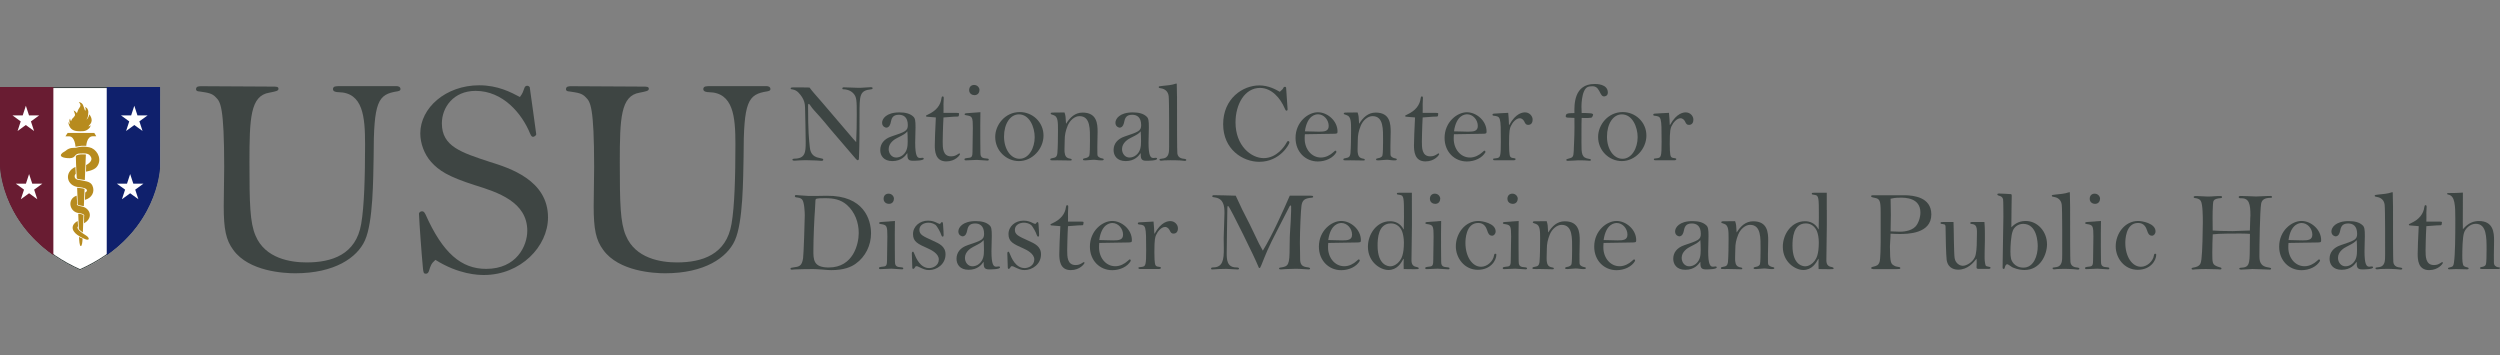 <?xml version="1.0" encoding="utf-8"?>
<!-- Generator: Adobe Illustrator 27.5.0, SVG Export Plug-In . SVG Version: 6.00 Build 0)  -->
<svg version="1.1" id="Layer_1" xmlns="http://www.w3.org/2000/svg" xmlns:xlink="http://www.w3.org/1999/xlink" x="0px" y="0px" preserveAspectRatio="xMinYMid meet"
	 viewBox="0 0 379.92 54" style="enable-background:new 0 0 379.92 54;" xml:space="preserve">
<rect x="0" y="0" width="379.92" height="54" fill="#808080" stroke="none"/>
<style type="text/css">
	.st0{fill:#FFFFFF;}
	.st1{fill:#3D4543;}
	.st2{fill:#0F206C;}
	.st3{fill:#691C32;}
	.st4{fill:#B78B1E;}
	.st5{fill-rule:evenodd;clip-rule:evenodd;fill:#B78B1E;}
	.st6{fill:#3E4543;}
</style>
<g>
	<g>
		<path class="st0" d="M24.33,13.22v12.11c0,0-0.18,10.37-12.16,15.73C0.18,35.71,0,25.33,0,25.33V13.22H24.33z"/>
	</g>
	<path class="st1" d="M24.17,13.38v11.95c0,0.02-0.06,2.61-1.58,5.81c-0.89,1.88-2.1,3.6-3.59,5.11c-1.85,1.88-4.15,3.44-6.84,4.65
		c-2.69-1.21-4.99-2.77-6.84-4.65c-1.49-1.51-2.7-3.23-3.59-5.11c-1.52-3.2-1.58-5.78-1.58-5.8V13.38H24.17 M24.33,13.22H0v12.11
		c0,0,0.18,10.37,12.16,15.73c11.98-5.36,12.16-15.73,12.16-15.73L24.33,13.22L24.33,13.22z"/>
	<path class="st2" d="M16.22,13.22c0,0,0,19.31,0,25.56c7.97-5.57,8.11-13.45,8.11-13.45V13.22H16.22z M21.03,30.28l-1.25-0.91
		l-1.25,0.91l0.48-1.46l-1.25-0.91h1.54l0.48-1.46l0.48,1.46h1.54l-1.25,0.91L21.03,30.28z M21.18,18.44l0.48,1.46L20.41,19
		l-1.25,0.91l0.48-1.46l-1.25-0.91h1.54l0.48-1.47l0.48,1.47h1.54L21.18,18.44z"/>
	<path class="st3" d="M0,13.22v12.11c0,0,0.14,7.88,8.11,13.45c0-6.25,0-25.56,0-25.56L0,13.22z M3.45,17.54l0.48-1.47l0.48,1.47
		h1.54L4.7,18.45l0.48,1.46L3.92,19l-1.25,0.91l0.48-1.46L1.9,17.54C1.91,17.54,3.45,17.54,3.45,17.54z M5.67,30.28l-1.25-0.91
		l-1.25,0.91l0.48-1.46L2.4,27.91h1.54l0.48-1.46l0.48,1.46h1.54l-1.25,0.91L5.67,30.28z"/>
	<g>
		<path class="st4" d="M13.05,23.48l-0.16,3.88c0,0-0.33-0.06-0.64-0.1c-0.09-0.01-0.29-0.03-0.4-0.07
			c-0.11-0.03-0.18-0.08-0.18-0.08s-0.13-2.02-0.14-3.41C11.88,23.35,13.05,23.48,13.05,23.48z"/>
		<path class="st4" d="M12.85,28.73l-0.11,2.6c0,0-0.54-0.1-0.69-0.14c-0.08-0.02-0.23-0.07-0.23-0.07l-0.1-2.59
			c0,0,0.56,0.05,0.75,0.09C12.71,28.64,12.85,28.73,12.85,28.73z"/>
		<path class="st4" d="M12.69,32.68l-0.1,2.66c0,0-0.19-0.15-0.32-0.25c-0.16-0.12-0.29-0.3-0.29-0.3l-0.09-2.3
			c0,0,0.36,0.02,0.48,0.06C12.44,32.57,12.69,32.68,12.69,32.68z"/>
		<g>
			<path class="st4" d="M12.01,35.99c0.02,0.51,0.07,1.41,0.27,1.41c0.18,0,0.25-0.64,0.27-1.15c0,0-0.21-0.07-0.27-0.1
				C12.21,36.11,12.01,35.99,12.01,35.99z"/>
		</g>
		<path class="st4" d="M11.63,29.74c-1.45,0.49-1.11,2.47,0.34,2.64c0.88,0.09,0.89,0.37,0.81,0.53c0.01,1.01-0.03,1.03,0.01,1.01
			c0.99-0.52,1.22-1.65,0.21-2.33c-0.47-0.32-1.55-0.24-1.27-0.65C11.63,29.74,11.67,29.72,11.63,29.74z"/>
		<path class="st4" d="M11.8,33.59c-0.76,0.35-1.66,1.58,1.16,2.76c0.7,0.28,0.66-0.23,0.13-0.55c-0.68-0.42-1.61-1.07-1.23-1.4
			C11.88,34.38,11.86,34.4,11.8,33.59z"/>
		<path class="st4" d="M11.46,25.36c-1.79,0.82-1.34,2.92,0.48,3.07c1.62,0.13,1.36,0.66,1.01,0.82c-0.03,1.12-0.07,1.14-0.03,1.12
			c1.04-0.28,1.55-1.24,1.12-2.17c-0.32-0.69-1.13-0.66-2.27-0.9c-0.53-0.13-0.49-0.68-0.28-0.87
			C11.54,26.39,11.5,26.43,11.46,25.36z"/>
		<path class="st4" d="M13.09,25.08c0,0,1.06-0.5,0.75-1.18c-0.31-0.68-0.89-0.58-1.62-0.58c-1.03,0-0.6,0.7-1.64,0.72
			c-0.89,0-1.78-0.23-1.08-0.82c0.14-0.1,0.28-0.19,0.43-0.27c0.75-0.66,1.35-0.41,1.71-0.52c0.98-0.28,1.91-0.1,2.3,0.07
			c1.02,0.5,1.58,1.89,0.74,2.89c-0.45,0.53-1.61,0.69-1.61,0.69L13.09,25.08z"/>
		<path class="st4" d="M14.63,20.71h-0.58c-0.88,0.06-0.94,1.45-0.94,1.45s-0.58-0.02-0.77,0c-0.22,0.02-0.87,0.14-0.87,0.14
			s-0.06-1.53-0.94-1.58H9.94l0.34-0.52h4.05L14.63,20.71z"/>
		<path class="st5" d="M10.41,18.52c0.06,0.1,0.06,0.17,0.11,0.22c0.05,0.07,0.14,0.16,0.16,0.17c0.02,0.02-0.28-0.51-0.04-0.89
			c0.02,0.17,0.09,0.33,0.16,0.4c0.01,0,0.06-0.15,0.07-0.18c0.11-0.28,0.28-0.31,0.42-0.54c0.14-0.22,0.13-0.17,0.1-0.34
			c-0.02-0.12-0.12-0.35-0.2-0.58c-0.01-0.01,0.41,0.21,0.49,0.44c0.11-0.23,0.14-0.44,0.26-0.64c0.1-0.17,0.2-0.27,0.26-0.44
			c0.06-0.15,0.03-0.32-0.23-0.65c0.65,0.17,0.65,0.52,0.78,0.84c0.07,0.29,0.19,0.51,0.23,0.51c-0.02-0.05,0.15-0.29-0.08-0.57
			c0.11,0,0.32,0.14,0.39,0.27c0.21,0.39,0.12,0.59,0.11,0.83c-0.01,0.27-0.07,0.5-0.21,0.72c-0.02,0.02-0.03,0.05-0.05,0.08
			c0.16-0.06,0.34-0.39,0.44-0.79c0.22,0.29,0.36,0.59,0.35,0.95c-0.02,0.38-0.28,0.61-0.5,0.88c0.13-0.02,0.17-0.02,0.37-0.18
			c-0.07,0.22-0.15,0.39-0.3,0.51c-0.24,0.22-0.49,0.35-0.79,0.39c-0.16,0.02-0.29,0.02-0.5,0.02c-0.66,0-1.38-0.07-1.69-0.84
			C10.46,18.97,10.37,18.71,10.41,18.52z"/>
	</g>
</g>
<g>
	<path class="st6" d="M41.4,13.16c0.59,0,0.92,0,0.92,0.33s-0.39,0.39-1.38,0.59c-2.9,0.46-3.03,3.88-3.03,10.6
		c0,6.25,0.07,9.15,0.92,11.12c1.45,3.49,5.33,4.08,7.77,4.08c3.82,0,7.5-1.18,8.29-5.86c0.46-2.63,0.59-7.17,0.59-12.11
		c0-4.21-0.33-7.83-4.02-7.9c-0.33,0-0.86-0.07-0.86-0.46c0-0.46,0.46-0.46,1.05-0.46h8.62c0.2,0,0.59,0.07,0.59,0.46
		c0,0.13-0.07,0.26-0.46,0.33c-2.96,0.46-3.62,1.45-3.62,10.01c-0.07,3.36-0.07,9.87-1.32,12.64c-1.18,2.63-4.61,5-10.6,5
		c-1.65,0-7.04-0.26-9.41-3.55C34.33,36.47,34,34.82,34,31.33c0-0.92,0.07-5.07,0.07-5.92c0-9.28-0.59-9.94-1.25-10.6
		c-0.59-0.66-1.25-0.72-2.57-0.92c-0.2,0-0.46-0.07-0.46-0.33c0-0.46,0.46-0.46,0.86-0.46L41.4,13.16L41.4,13.16z"/>
	<path class="st6" d="M79.65,13.49c0.07-0.26,0.2-0.46,0.46-0.46c0.07,0,0.2,0,0.39,0.2c0.07,0.59,0.99,6.98,0.99,7.17
		s-0.33,0.39-0.46,0.39s-0.26,0-0.46-0.46c-1.25-3.09-4.15-6.52-8.29-6.52c-3.36,0-5.13,2.5-5.13,4.94c0,3.49,2.9,4.41,7.31,5.86
		c2.96,0.92,8.82,2.76,8.82,8.43c0,4.41-4.15,8.75-9.74,8.75c-0.86,0-3.82-0.07-7.37-2.3c-0.66,0.59-0.72,0.86-0.99,1.71
		c-0.07,0.13-0.13,0.39-0.46,0.39s-0.39-0.13-0.46-0.99c-0.2-2.04-0.53-6.65-0.59-8.16c0.07-0.26,0.33-0.33,0.46-0.33
		c0.2,0,0.33,0.07,0.53,0.46c2.63,5.92,5.46,8.29,9.22,8.29c4.61,0,6.25-3.49,6.25-5.79c0-4.41-4.54-5.86-7.9-6.91
		c-4.15-1.32-5.53-2.24-6.71-3.55c-1.05-1.18-1.65-2.83-1.65-4.34c0-3.88,3.88-7.31,8.95-7.31c2.83,0,4.81,1.05,6.19,1.78
		C79.45,14.15,79.51,13.88,79.65,13.49L79.65,13.49z"/>
	<path class="st6" d="M97.68,13.16c0.59,0,0.92,0,0.92,0.33s-0.39,0.39-1.38,0.59c-2.9,0.46-3.03,3.88-3.03,10.6
		c0,6.25,0.07,9.15,0.92,11.12c1.45,3.49,5.33,4.08,7.77,4.08c3.82,0,7.5-1.18,8.29-5.86c0.46-2.63,0.59-7.17,0.59-12.11
		c0-4.21-0.33-7.83-4.02-7.9c-0.33,0-0.86-0.07-0.86-0.46c0-0.46,0.46-0.46,1.05-0.46h8.56c0.2,0,0.59,0.07,0.59,0.46
		c0,0.13-0.07,0.26-0.46,0.33c-2.96,0.46-3.62,1.45-3.62,10.01c-0.07,3.36-0.07,9.87-1.32,12.64c-1.18,2.63-4.61,5-10.6,5
		c-1.65,0-7.04-0.26-9.41-3.55c-1.12-1.51-1.45-3.16-1.45-6.65c0-0.92,0.07-5.07,0.07-5.92c0-9.28-0.59-9.94-1.25-10.6
		c-0.59-0.66-1.25-0.72-2.57-0.92c-0.2,0-0.46-0.07-0.46-0.33c0-0.46,0.46-0.46,0.86-0.46L97.68,13.16L97.68,13.16z"/>
</g>
<g id="NCDMPH">
	<g>
		<path class="st1" d="M125.66,29.75c5.65-0.05,6.71,3.65,6.71,5.71c0,1.83-0.85,3.57-2.35,4.63c-0.66,0.47-1.74,0.96-3.7,0.96
			c-0.23,0-0.82-0.03-1.41-0.09c-0.59-0.05-1.17-0.07-1.37-0.07c-0.52,0-2.31,0.02-2.71,0.05l-0.49,0.04c-0.05,0-0.21,0-0.21-0.14
			c0-0.14,0.1-0.16,0.38-0.19c0.96-0.12,1.34-0.21,1.53-1.38c0.09-0.54,0.26-5.79,0.26-6.54c0-0.52-0.07-2.1-0.43-2.44
			c-0.24-0.21-0.37-0.23-0.94-0.31c-0.09-0.02-0.14-0.09-0.14-0.17c0-0.07,0.03-0.17,0.17-0.17c0.07,0,0.4,0.02,0.47,0.04
			c1.34,0.09,1.48,0.12,2.49,0.1L125.66,29.75z M125.94,40.65c3.77,0,4.56-3.63,4.56-5.24c0-1.63-0.59-3.2-1.81-4.28
			c-0.94-0.82-2.04-1.01-3.24-1.01c-1.5,0-1.5,0.05-1.53,0.37c-0.02,0.14-0.05,1.11-0.07,1.34c-0.12,1.51-0.24,4.56-0.24,6.14
			C123.6,39.47,123.6,40.65,125.94,40.65z"/>
		<path class="st1" d="M135.98,35.49c-0.02,1.36,0.02,2.84,0.02,4.19c0,0.5,0.05,0.89,0.8,0.92c0.28,0.02,0.47,0.04,0.47,0.19
			c0,0.07-0.05,0.14-0.19,0.14c-0.26,0-1.39-0.1-1.62-0.1c-0.26,0-1.44,0.07-1.67,0.07c-0.09,0-0.21,0-0.21-0.16
			c0-0.14,0.07-0.16,0.75-0.24c0.4-0.05,0.47-0.31,0.47-0.99c0-0.56,0.05-3.06,0.05-3.58c0-1.51-0.09-1.7-0.75-1.84
			c-0.09-0.02-0.4-0.05-0.45-0.09c-0.03-0.02-0.05-0.09-0.05-0.1c0-0.12,0.14-0.16,0.26-0.16c0.64-0.05,1.6-0.12,2.14-0.16
			L135.98,35.49z M135.85,30.18c0,0.31-0.16,0.8-0.77,0.8c-0.3,0-0.8-0.19-0.8-0.77c0-0.47,0.3-0.78,0.75-0.78
			C135.58,29.43,135.85,29.89,135.85,30.18z"/>
		<path class="st1" d="M141.21,41.04c-0.57,0-0.78-0.1-1.76-0.56c-0.04-0.02-0.1-0.03-0.17-0.03c-0.14,0-0.17,0.05-0.33,0.31
			c-0.05,0.07-0.12,0.1-0.19,0.1c-0.1,0-0.1-0.09-0.12-0.19c-0.02-0.24-0.07-1.88-0.07-2.19c0-0.09,0.04-0.23,0.17-0.23
			c0.07,0,0.09,0.04,0.17,0.23c0.31,0.77,0.94,2.26,2.3,2.26c0.54,0,1.46-0.35,1.46-1.32c0-0.89-1.2-1.46-1.62-1.65
			c-1.57-0.7-2.3-1.03-2.3-2.19c0-1.2,1.04-2.05,2.28-2.05c0.63,0,1.03,0.19,1.2,0.26c0.05,0.03,0.49,0.24,0.56,0.24
			c0.09,0,0.1-0.04,0.26-0.23c0.02-0.03,0.05-0.05,0.09-0.05c0.16,0,0.16,0.17,0.17,0.31c0.07,0.8,0.09,1.5,0.09,1.64
			c0,0.1,0,0.26-0.14,0.26c-0.1,0-0.16-0.1-0.21-0.24c-0.1-0.38-0.64-1.36-0.89-1.55c-0.3-0.21-0.68-0.33-1.06-0.33
			c-0.71,0-1.38,0.38-1.38,1.08c0,0.73,0.5,0.96,2.07,1.67c0.94,0.42,1.9,0.85,1.9,2.05C143.7,40.17,142.34,41.04,141.21,41.04z"/>
		<path class="st1" d="M149.46,39.8c-0.28,0.4-0.89,1.2-2.26,1.2c-1.34,0-1.84-0.85-1.84-1.67c0-0.94,0.56-1.69,1.69-2.07
			c2.07-0.7,2.5-0.83,2.5-1.72c0-1.25-0.68-1.58-1.36-1.58c-0.99,0-1.11,0.59-1.24,1.18c-0.02,0.12-0.16,0.78-0.68,0.78
			c-0.03,0-0.63-0.09-0.63-0.75c0-0.59,0.63-1.57,2.64-1.57c0.92,0,1.62,0.19,2.09,0.63c0.3,0.26,0.35,0.64,0.35,1.65
			c0,0.37-0.05,1.97-0.05,2.3c0,2.04,0.31,2.35,0.73,2.35c0.07,0,0.33-0.04,0.38-0.04c0.14,0,0.19,0.07,0.19,0.14
			c0,0.31-1.37,0.31-1.67,0.31c-0.8,0-0.82-0.42-0.82-1.15H149.46z M147.91,37.51c-0.35,0.17-1.27,0.73-1.27,1.67
			c0,0.7,0.47,1.29,1.13,1.29c0.31,0,0.7-0.1,1.03-0.38c0.66-0.56,0.73-1.3,0.73-2.07c0-0.64-0.02-1.18-0.05-1.53
			C149.15,36.86,149.03,36.93,147.91,37.51z"/>
		<path class="st1" d="M155.72,41.04c-0.57,0-0.78-0.1-1.76-0.56c-0.04-0.02-0.1-0.03-0.17-0.03c-0.14,0-0.17,0.05-0.33,0.31
			c-0.05,0.07-0.12,0.1-0.19,0.1c-0.1,0-0.1-0.09-0.12-0.19c-0.02-0.24-0.07-1.88-0.07-2.19c0-0.09,0.04-0.23,0.17-0.23
			c0.07,0,0.09,0.04,0.17,0.23c0.31,0.77,0.94,2.26,2.3,2.26c0.54,0,1.46-0.35,1.46-1.32c0-0.89-1.2-1.46-1.62-1.65
			c-1.57-0.7-2.3-1.03-2.3-2.19c0-1.2,1.04-2.05,2.28-2.05c0.63,0,1.03,0.19,1.2,0.26c0.05,0.03,0.49,0.24,0.56,0.24
			c0.09,0,0.1-0.04,0.26-0.23c0.02-0.03,0.05-0.05,0.09-0.05c0.16,0,0.16,0.17,0.17,0.31c0.07,0.8,0.09,1.5,0.09,1.64
			c0,0.1,0,0.26-0.14,0.26c-0.1,0-0.16-0.1-0.21-0.24c-0.1-0.38-0.64-1.36-0.89-1.55c-0.3-0.21-0.68-0.33-1.06-0.33
			c-0.71,0-1.38,0.38-1.38,1.08c0,0.73,0.5,0.96,2.07,1.67c0.94,0.42,1.9,0.85,1.9,2.05C158.21,40.17,156.85,41.04,155.72,41.04z"/>
		<path class="st1" d="M164.34,33.68c0.26,0,0.26,0,0.33,0.1c-0.02,0.33-0.03,0.35-0.14,0.45c-0.47,0-0.64,0.02-2.23,0.14
			c-0.09,1.46-0.12,3.62-0.12,3.67c0,0.94,0,2.24,1.27,2.24c0.47,0,0.71-0.14,0.89-0.24c0.3-0.17,0.31-0.21,0.37-0.21
			s0.1,0.04,0.1,0.12c0,0.12-0.68,1.1-2.09,1.1c-1.69,0-1.74-1.63-1.74-2.45c0-0.64,0.07-2.56,0.16-4.23
			c-0.23-0.03-1.38-0.1-1.41-0.12c-0.04-0.02-0.09-0.05-0.09-0.1c0-0.09,0.05-0.1,0.28-0.21c1.34-0.61,1.95-1.48,2.07-2.47
			c0.02-0.14,0.05-0.29,0.19-0.29c0.16,0,0.16,0.17,0.16,0.24c0,0.14-0.04,0.78-0.04,0.92c0,0.21,0.02,1.15,0,1.34H164.34z"/>
		<path class="st1" d="M167.02,37.61c0,1.55,1.03,2.85,2.47,2.85c0.73,0,1.41-0.37,1.88-0.8c0.23-0.21,0.26-0.24,0.33-0.24
			c0.14,0,0.14,0.19,0.14,0.23c-0.49,0.87-1.62,1.41-2.82,1.41c-1.86,0-3.39-1.43-3.39-3.58c0-2.44,1.93-3.9,3.39-3.9
			c1.44,0,2.99,1.29,2.99,2.92c0,0.31-0.05,0.35-0.68,0.35c-0.68,0-3.67,0.07-4.28,0.07C167.02,37.21,167.02,37.45,167.02,37.61z
			 M169.17,36.53c0.83,0,1.5-0.05,1.5-0.87c0-0.94-0.75-1.77-1.62-1.77c-0.3,0-1.65,0.09-2,2.59
			C167.68,36.5,168.55,36.53,169.17,36.53z"/>
		<path class="st1" d="M173.3,40.88c-0.12,0-0.3,0-0.3-0.16c0-0.1,0.05-0.12,0.52-0.16c0.59-0.07,0.66-0.28,0.66-2.52
			c0-3.81-0.03-3.81-1.08-3.93c-0.04,0-0.19-0.02-0.19-0.16c0-0.14,0.16-0.16,0.23-0.16c0.35-0.03,1.86-0.1,2.16-0.12
			c0.04,0.24,0.12,1.55,0.12,1.84h0.04c1.01-1.84,2.07-1.91,2.4-1.91c0.66,0,1.15,0.54,1.15,1.1c0,0.29-0.1,0.8-0.68,0.8
			c-0.33,0-0.42-0.17-0.61-0.56c-0.09-0.17-0.33-0.45-0.66-0.45c-0.56,0-1.11,0.64-1.37,1.22c-0.14,0.33-0.26,0.59-0.26,2.66
			c0,0.45,0,1.74,0.19,1.97c0.14,0.17,0.3,0.19,0.64,0.23c0.14,0.02,0.16,0.07,0.16,0.12c0,0.19-0.23,0.19-0.4,0.19H173.3z"/>
		<path class="st1" d="M196.21,31.38c0-0.05,0-0.16-0.07-0.16c-0.05,0-0.14,0.09-0.17,0.14c-0.78,1.55-0.87,1.72-1.67,3.25
			c-1.77,3.41-1.86,3.84-2.61,5.67c-0.17,0.4-0.19,0.45-0.31,0.45c-0.07,0-0.12-0.12-0.23-0.4c-0.38-1.01-4.19-8.77-4.47-8.98
			c0-0.02-0.04-0.04-0.07-0.04c-0.07,0-0.07,0.07-0.09,0.3c-0.02,1.25-0.1,5.74-0.1,6.84c0,0.97,0.02,2.17,1.43,2.19
			c0.21,0,0.44,0.02,0.44,0.19c0,0.09-0.1,0.12-0.21,0.12c-0.16-0.02-0.54-0.04-0.9-0.05c-0.35-0.02-0.71-0.04-0.85-0.04
			c-0.61,0-1.57,0.04-2.19,0.09c-0.05-0.04-0.1-0.09-0.1-0.14c0-0.16,0.19-0.17,0.29-0.17c1.5,0,1.67-1.15,1.65-2.96l-0.02-1.5
			c0-0.37,0.12-3.46,0.12-3.79c0-1.1-0.12-2.23-1.53-2.4c-0.14-0.02-0.33-0.03-0.33-0.17c0-0.05,0.05-0.16,0.24-0.16
			c0.26,0,0.85,0.02,1.57,0.03c0.68,0.02,1.2,0.04,1.76,0.05c0.89,1.95,1.01,2.17,2.1,4.3c0.24,0.45,1.22,2.56,1.43,2.97
			c0.24,0.47,0.42,0.78,0.59,1.08c1.44-2.35,3.1-6.07,4.09-8.35c0.5,0,2.73-0.02,3.18,0c0.16,0,0.38,0,0.38,0.16
			c0,0.1-0.09,0.14-0.21,0.14c-1.15,0.1-1.44,0.4-1.57,1.23c-0.09,0.56-0.24,3.72-0.24,5.64c0,0.43,0.02,2.33,0.04,2.64
			c0.05,0.92,0.61,1.01,1.3,1.1c0.17,0.04,0.21,0.09,0.21,0.17c0,0.12-0.19,0.12-0.26,0.12c-0.16,0-0.47-0.02-0.83-0.05
			c-0.37-0.04-0.8-0.04-1.25-0.04c-0.89,0-1.79,0.07-2.09,0.09c-0.17,0-0.28-0.02-0.28-0.14c0-0.09,0.07-0.14,0.19-0.14
			c1.25-0.17,1.41-0.37,1.41-3.15c0-2.5,0.16-2.8,0.23-5.53L196.21,31.38z"/>
		<path class="st1" d="M201.82,37.61c0,1.55,1.03,2.85,2.47,2.85c0.73,0,1.41-0.37,1.88-0.8c0.23-0.21,0.26-0.24,0.33-0.24
			c0.14,0,0.14,0.19,0.14,0.23c-0.49,0.87-1.62,1.41-2.82,1.41c-1.86,0-3.39-1.43-3.39-3.58c0-2.44,1.93-3.9,3.39-3.9
			c1.44,0,2.99,1.29,2.99,2.92c0,0.31-0.05,0.35-0.68,0.35c-0.68,0-3.67,0.07-4.28,0.07C201.82,37.21,201.82,37.45,201.82,37.61z
			 M203.97,36.53c0.83,0,1.5-0.05,1.5-0.87c0-0.94-0.75-1.77-1.62-1.77c-0.3,0-1.65,0.09-2,2.59
			C202.48,36.5,203.35,36.53,203.97,36.53z"/>
		<path class="st1" d="M214.57,31.92v2.24c0,0.85-0.07,4.63-0.07,5.39c0,0.64,0.24,0.94,0.82,1.03c0.12,0.04,0.28,0.07,0.28,0.19
			c0,0.14-0.07,0.14-0.63,0.14c-0.37,0-1.22,0-1.65-0.02c-0.02-0.64-0.02-0.85,0-1.53l-0.04-0.03c-0.37,0.68-0.97,1.7-2.3,1.7
			c-1.15,0-3.1-1.15-3.1-3.53c0-1.96,1.36-3.88,3.36-3.88c0.66,0,1.53,0.23,2.05,1.22h0.04c0.02-0.49,0.03-1.04,0.03-1.88
			c0-2.87,0-3.27-0.63-3.34c-0.4-0.05-0.45-0.07-0.45-0.19c0-0.14,0.12-0.14,0.4-0.14h1.88V31.92z M213.06,35.12
			c-0.23-0.54-0.77-1.17-1.67-1.17c-1.95,0-2.04,2.3-2.04,3.39c0,3.06,1.7,3.13,1.93,3.13c0.54,0,1.1-0.37,1.43-0.82
			c0.28-0.38,0.64-0.99,0.64-2.8C213.35,36.2,213.21,35.49,213.06,35.12z"/>
		<path class="st1" d="M218.99,35.49c-0.02,1.36,0.02,2.84,0.02,4.19c0,0.5,0.05,0.89,0.8,0.92c0.28,0.02,0.47,0.04,0.47,0.19
			c0,0.07-0.05,0.14-0.19,0.14c-0.26,0-1.39-0.1-1.62-0.1c-0.26,0-1.44,0.07-1.67,0.07c-0.09,0-0.21,0-0.21-0.16
			c0-0.14,0.07-0.16,0.75-0.24c0.4-0.05,0.47-0.31,0.47-0.99c0-0.56,0.05-3.06,0.05-3.58c0-1.51-0.09-1.7-0.75-1.84
			c-0.09-0.02-0.4-0.05-0.45-0.09c-0.03-0.02-0.05-0.09-0.05-0.1c0-0.12,0.14-0.16,0.26-0.16c0.64-0.05,1.6-0.12,2.14-0.16
			L218.99,35.49z M218.87,30.18c0,0.31-0.16,0.8-0.77,0.8c-0.3,0-0.8-0.19-0.8-0.77c0-0.47,0.3-0.78,0.75-0.78
			C218.59,29.43,218.87,29.89,218.87,30.18z"/>
		<path class="st1" d="M224.66,33.58c0.57,0,2.63,0.35,2.63,1.58c0,0.38-0.26,0.66-0.54,0.66c-0.47,0-0.63-0.44-0.73-0.77
			c-0.17-0.52-0.49-1.17-1.37-1.17c-1.93,0-1.95,2.66-1.95,3.04c0,2.07,1.03,3.62,2.38,3.62c0.91,0,1.84-0.82,1.97-1.74
			c0.04-0.21,0.09-0.24,0.19-0.24c0.14,0,0.16,0.09,0.16,0.14c0,0.89-0.87,2.3-2.82,2.3c-2.05,0-3.34-1.81-3.34-3.55
			C221.23,35.52,222.61,33.58,224.66,33.58z"/>
		<path class="st1" d="M230.77,35.49c-0.02,1.36,0.02,2.84,0.02,4.19c0,0.5,0.05,0.89,0.8,0.92c0.28,0.02,0.47,0.04,0.47,0.19
			c0,0.07-0.05,0.14-0.19,0.14c-0.26,0-1.39-0.1-1.62-0.1c-0.26,0-1.44,0.07-1.67,0.07c-0.09,0-0.21,0-0.21-0.16
			c0-0.14,0.07-0.16,0.75-0.24c0.4-0.05,0.47-0.31,0.47-0.99c0-0.56,0.05-3.06,0.05-3.58c0-1.51-0.09-1.7-0.75-1.84
			c-0.09-0.02-0.4-0.05-0.45-0.09c-0.03-0.02-0.05-0.09-0.05-0.1c0-0.12,0.14-0.16,0.26-0.16c0.64-0.05,1.6-0.12,2.14-0.16
			L230.77,35.49z M230.65,30.18c0,0.31-0.16,0.8-0.77,0.8c-0.3,0-0.8-0.19-0.8-0.77c0-0.47,0.3-0.78,0.75-0.78
			C230.37,29.43,230.65,29.89,230.65,30.18z"/>
		<path class="st1" d="M235.52,35.63c-0.33,0.82-0.45,1.43-0.45,2.23c0,1.23-0.1,1.65,0.05,2.16c0.14,0.45,0.42,0.57,0.82,0.63
			c0.14,0.02,0.19,0.05,0.19,0.17c0,0.09-0.09,0.1-0.17,0.1c-0.33,0-1.74-0.04-2.02-0.04c-0.14,0-0.77,0.02-0.9,0
			c-0.09,0-0.16-0.04-0.16-0.12c0-0.16,0.07-0.16,0.63-0.28c0.38-0.09,0.43-0.52,0.45-0.71c0.07-0.83,0.09-2.31,0.09-3.46
			c0-1.22,0-2.07-0.64-2.28c-0.42-0.14-0.47-0.16-0.47-0.24c0-0.16,0.19-0.16,0.26-0.16c0.63,0,1.24,0,1.84-0.02
			c0.17,0.5,0.17,0.63,0.23,1.69h0.03c0.57-0.92,1.34-1.67,2.49-1.67c2.19,0,2.28,1.71,2.28,2.94c0,0.33-0.04,1.84-0.04,2.16
			c0,1.29,0,1.3,0.05,1.46c0.05,0.16,0.4,0.37,0.68,0.4c0.14,0.02,0.24,0.07,0.24,0.14c0,0.16-0.16,0.16-0.44,0.16
			c-0.38,0-0.73-0.09-1.11-0.09c-0.38,0-0.87,0.09-1.23,0.09c-0.23,0-0.37,0-0.37-0.14c0-0.1,0.07-0.14,0.19-0.16
			c0.63-0.09,0.75-0.33,0.78-0.47c0.07-0.26,0.09-1.37,0.09-2.19c0-1.74,0.1-3.76-1.6-3.76C236.6,34.17,235.85,34.81,235.52,35.63z"
			/>
		<path class="st1" d="M243.66,37.61c0,1.55,1.03,2.85,2.47,2.85c0.73,0,1.41-0.37,1.88-0.8c0.23-0.21,0.26-0.24,0.33-0.24
			c0.14,0,0.14,0.19,0.14,0.23c-0.49,0.87-1.62,1.41-2.82,1.41c-1.86,0-3.39-1.43-3.39-3.58c0-2.44,1.93-3.9,3.39-3.9
			c1.44,0,2.99,1.29,2.99,2.92c0,0.31-0.05,0.35-0.68,0.35c-0.68,0-3.67,0.07-4.28,0.07C243.66,37.21,243.66,37.45,243.66,37.61z
			 M245.82,36.53c0.83,0,1.5-0.05,1.5-0.87c0-0.94-0.75-1.77-1.62-1.77c-0.3,0-1.65,0.09-2,2.59
			C244.32,36.5,245.19,36.53,245.82,36.53z"/>
		<path class="st1" d="M258.38,39.8c-0.28,0.4-0.89,1.2-2.26,1.2c-1.34,0-1.84-0.85-1.84-1.67c0-0.94,0.56-1.69,1.69-2.07
			c2.07-0.7,2.5-0.83,2.5-1.72c0-1.25-0.68-1.58-1.36-1.58c-0.99,0-1.11,0.59-1.24,1.18c-0.02,0.12-0.16,0.78-0.68,0.78
			c-0.03,0-0.63-0.09-0.63-0.75c0-0.59,0.63-1.57,2.64-1.57c0.92,0,1.62,0.19,2.09,0.63c0.3,0.26,0.35,0.64,0.35,1.65
			c0,0.37-0.05,1.97-0.05,2.3c0,2.04,0.31,2.35,0.73,2.35c0.07,0,0.33-0.04,0.38-0.04c0.14,0,0.19,0.07,0.19,0.14
			c0,0.31-1.37,0.31-1.67,0.31c-0.8,0-0.82-0.42-0.82-1.15H258.38z M256.83,37.51c-0.35,0.17-1.27,0.73-1.27,1.67
			c0,0.7,0.47,1.29,1.13,1.29c0.31,0,0.7-0.1,1.03-0.38c0.66-0.56,0.73-1.3,0.73-2.07c0-0.64-0.02-1.18-0.05-1.53
			C258.07,36.86,257.95,36.93,256.83,37.51z"/>
		<path class="st1" d="M264.16,35.63c-0.33,0.82-0.45,1.43-0.45,2.23c0,1.23-0.1,1.65,0.05,2.16c0.14,0.45,0.42,0.57,0.82,0.63
			c0.14,0.02,0.19,0.05,0.19,0.17c0,0.09-0.09,0.1-0.17,0.1c-0.33,0-1.74-0.04-2.02-0.04c-0.14,0-0.77,0.02-0.9,0
			c-0.09,0-0.16-0.04-0.16-0.12c0-0.16,0.07-0.16,0.63-0.28c0.38-0.09,0.43-0.52,0.45-0.71c0.07-0.83,0.09-2.31,0.09-3.46
			c0-1.22,0-2.07-0.64-2.28c-0.42-0.14-0.47-0.16-0.47-0.24c0-0.16,0.19-0.16,0.26-0.16c0.63,0,1.24,0,1.84-0.02
			c0.17,0.5,0.17,0.63,0.23,1.69h0.03c0.57-0.92,1.34-1.67,2.49-1.67c2.19,0,2.28,1.71,2.28,2.94c0,0.33-0.04,1.84-0.04,2.16
			c0,1.29,0,1.3,0.05,1.46c0.05,0.16,0.4,0.37,0.68,0.4c0.14,0.02,0.24,0.07,0.24,0.14c0,0.16-0.16,0.16-0.44,0.16
			c-0.38,0-0.73-0.09-1.11-0.09c-0.38,0-0.87,0.09-1.23,0.09c-0.23,0-0.37,0-0.37-0.14c0-0.1,0.07-0.14,0.19-0.16
			c0.63-0.09,0.75-0.33,0.78-0.47c0.07-0.26,0.09-1.37,0.09-2.19c0-1.74,0.1-3.76-1.6-3.76C265.24,34.17,264.49,34.81,264.16,35.63z
			"/>
		<path class="st1" d="M277.62,31.92v2.24c0,0.85-0.07,4.63-0.07,5.39c0,0.64,0.24,0.94,0.82,1.03c0.12,0.04,0.28,0.07,0.28,0.19
			c0,0.14-0.07,0.14-0.63,0.14c-0.37,0-1.22,0-1.65-0.02c-0.02-0.64-0.02-0.85,0-1.53l-0.04-0.03c-0.37,0.68-0.97,1.7-2.3,1.7
			c-1.15,0-3.1-1.15-3.1-3.53c0-1.96,1.36-3.88,3.36-3.88c0.66,0,1.53,0.23,2.05,1.22h0.04c0.02-0.49,0.03-1.04,0.03-1.88
			c0-2.87,0-3.27-0.63-3.34c-0.4-0.05-0.45-0.07-0.45-0.19c0-0.14,0.12-0.14,0.4-0.14h1.88V31.92z M276.11,35.12
			c-0.23-0.54-0.77-1.17-1.67-1.17c-1.95,0-2.04,2.3-2.04,3.39c0,3.06,1.7,3.13,1.93,3.13c0.54,0,1.1-0.37,1.43-0.82
			c0.28-0.38,0.64-0.99,0.64-2.8C276.41,36.2,276.27,35.49,276.11,35.12z"/>
		<path class="st1" d="M284.64,40.88c-0.1,0-0.28,0-0.28-0.16c0-0.12,0.21-0.17,0.31-0.19c0.49-0.12,0.77-0.19,0.96-0.71
			c0.14-0.37,0.17-2.4,0.17-2.94v-0.17v-4.54c0-1.69-0.16-1.97-0.89-2.1c-0.52-0.1-0.56-0.16-0.56-0.24c0-0.16,0.17-0.16,0.35-0.16
			h4.85c1.2,0.04,3.95,0.26,3.95,2.92c0,2.96-3.67,2.97-4.84,2.97c-0.56,0-0.97-0.03-1.36-0.05c0.02,0.3-0.09,1.63-0.09,1.9
			c0,2.58,0.17,2.68,0.61,2.94c0.23,0.14,0.33,0.16,0.76,0.23c0.07,0,0.21,0.04,0.21,0.16c0,0.12-0.12,0.14-0.19,0.14
			c-0.19,0.02-0.64,0.02-0.85,0.02H284.64z M288.73,35.21c0.3,0,1.65-0.02,2.38-0.8c0.4-0.44,0.73-1.32,0.73-2.11
			c0-2.28-2.37-2.26-3.03-2.26c-0.8,0-1.13,0.07-1.5,0.16c0,0.35,0.04,2.04,0.04,2.42c0,0.37-0.04,2.14-0.04,2.54
			C287.47,35.17,288.64,35.21,288.73,35.21z"/>
		<path class="st1" d="M301.57,33.75c0.09,1.03,0.07,1.83,0.07,2.78c0,0.87-0.1,2.77,0,3.27c0.1,0.54,0.04,0.64,0.47,0.71
			c0.33,0.05,0.38,0.07,0.38,0.19c0,0.16-0.16,0.16-0.43,0.16h-1.34c-0.16,0-0.35,0-0.35-0.21c0-0.26,0.05-0.89,0-1.34
			c-0.47,0.61-1.34,1.67-2.78,1.67c-0.4,0-1.55-0.09-1.76-1.48c-0.09-0.61-0.16-3.79-0.16-4.61c0-0.68,0-0.8-0.44-0.84
			c-0.26-0.02-0.33-0.03-0.33-0.17c0-0.14,0.1-0.14,0.4-0.14h1.57c0.05,0.87,0.05,4.71,0.17,5.48c0.14,0.85,0.83,1.17,1.25,1.17
			c0.52,0,1.46-0.49,1.83-1.32c0.23-0.5,0.29-1.57,0.29-2.47c0-1.58,0.24-2.5-0.8-2.56c-0.05,0-0.19-0.02-0.19-0.14
			c0-0.16,0.1-0.16,0.43-0.16H301.57z"/>
		<path class="st1" d="M305.71,30.3c0,0.07-0.05,2.75-0.05,4.24c0.37-0.35,0.99-0.96,2.17-0.96c1.81,0,3.25,1.6,3.25,3.55
			c0,1.55-1.01,3.9-3.41,3.9c-0.33,0-0.99-0.03-1.79-0.38c-0.14-0.05-0.7-0.5-0.85-0.5c-0.1,0-0.24,0.14-0.28,0.23
			c-0.12,0.44-0.14,0.49-0.26,0.49c-0.16,0-0.16-0.17-0.16-0.23c0-1.22,0.12-6.58,0.12-7.67c0-0.43,0-2.5-0.05-2.71
			c-0.12-0.37-0.33-0.44-0.68-0.54c-0.1-0.03-0.19-0.1-0.19-0.17c0-0.14,0.19-0.14,0.26-0.14c0.12,0,1.72,0.07,1.81,0.09
			c0.1,0.03,0.12,0.12,0.12,0.23L305.71,30.3z M306.02,40.06c0.3,0.33,0.78,0.61,1.48,0.61c1.55,0,2.17-1.79,2.17-3.24
			c0-0.52-0.07-3.41-2.21-3.41c-0.85,0-1.39,0.56-1.57,1.03c-0.3,0.75-0.37,2.38-0.37,3.2C305.54,39.12,305.57,39.54,306.02,40.06z"
			/>
		<path class="st1" d="M314.55,29.24c0.02,0.35,0.04,1.84,0.04,2.14c0,3.83,0,8.04,0.05,8.45c0.09,0.7,0.7,0.8,1.08,0.83
			c0.09,0.02,0.28,0.04,0.28,0.17c0,0.05-0.05,0.14-0.23,0.14c-0.12,0-0.63-0.05-0.73-0.07c-0.42-0.04-1.22-0.04-1.51-0.04
			c-0.24,0-0.57,0-0.85,0.02c-0.07,0.02-0.42,0.05-0.49,0.05c-0.09,0-0.26,0-0.26-0.16c0-0.1,0.02-0.12,0.42-0.16
			c1.06-0.09,1.04-0.99,1.04-1.9c0-1.1,0.02-6.92-0.07-7.6c-0.1-0.78-0.64-1.1-1.18-1.18c-0.19-0.04-0.33-0.05-0.33-0.17
			c0-0.14,0.05-0.14,0.52-0.19c0.7-0.07,1.44-0.12,2.09-0.35H314.55z"/>
		<path class="st1" d="M319.26,35.49c-0.02,1.36,0.02,2.84,0.02,4.19c0,0.5,0.05,0.89,0.8,0.92c0.28,0.02,0.47,0.04,0.47,0.19
			c0,0.07-0.05,0.14-0.19,0.14c-0.26,0-1.39-0.1-1.62-0.1c-0.26,0-1.44,0.07-1.67,0.07c-0.09,0-0.21,0-0.21-0.16
			c0-0.14,0.07-0.16,0.75-0.24c0.4-0.05,0.47-0.31,0.47-0.99c0-0.56,0.05-3.06,0.05-3.58c0-1.51-0.09-1.7-0.75-1.84
			c-0.09-0.02-0.4-0.05-0.45-0.09c-0.03-0.02-0.05-0.09-0.05-0.1c0-0.12,0.14-0.16,0.26-0.16c0.64-0.05,1.6-0.12,2.14-0.16
			L319.26,35.49z M319.14,30.18c0,0.31-0.16,0.8-0.77,0.8c-0.3,0-0.8-0.19-0.8-0.77c0-0.47,0.3-0.78,0.75-0.78
			C318.86,29.43,319.14,29.89,319.14,30.18z"/>
		<path class="st1" d="M324.94,33.58c0.57,0,2.63,0.35,2.63,1.58c0,0.38-0.26,0.66-0.54,0.66c-0.47,0-0.63-0.44-0.73-0.77
			c-0.17-0.52-0.49-1.17-1.37-1.17c-1.93,0-1.95,2.66-1.95,3.04c0,2.07,1.03,3.62,2.38,3.62c0.91,0,1.84-0.82,1.97-1.74
			c0.04-0.21,0.09-0.24,0.19-0.24c0.14,0,0.16,0.09,0.16,0.14c0,0.89-0.87,2.3-2.82,2.3c-2.05,0-3.34-1.81-3.34-3.55
			C321.51,35.52,322.88,33.58,324.94,33.58z"/>
		<path class="st1" d="M341.97,33.05c0-0.09,0.02-0.19,0.02-0.28c0-1.77-0.19-2.64-1.36-2.64c-0.23,0-0.42,0-0.42-0.19
			c0-0.12,0.14-0.16,0.24-0.16c0.21,0,0.68,0.02,1.17,0.03c0.5,0.02,0.99,0.05,1.22,0.05c0.17,0,0.68-0.02,1.17-0.05
			c0.49-0.03,0.94-0.03,1.03-0.03c0.07,0,0.24,0.02,0.24,0.14c0,0.05-0.02,0.14-0.16,0.14c-1.03,0-1.39,0.33-1.5,0.9
			c-0.19,1.1-0.26,6.52-0.26,7.76c0,0.89,0,1.77,1.5,1.95c0.1,0.02,0.28,0.04,0.28,0.16c0,0.14-0.17,0.14-0.23,0.14
			c-0.21,0-0.77-0.04-1.32-0.05c-0.56-0.02-1.11-0.04-1.3-0.04c-0.12,0-0.54,0.04-0.85,0.05c-0.35,0.02-0.73,0.04-0.85,0.04
			c-0.02,0-0.29,0-0.29-0.14c0-0.1,0.12-0.14,0.21-0.14c0.66-0.04,1.15-0.1,1.29-0.96c0.1-0.64,0.09-0.97,0.12-4.19
			c-0.4-0.02-0.75-0.05-1.48-0.05c-1.03,0-3.29,0-4.17,0.12c-0.04,0.7-0.07,1.93-0.07,2.73c0,1.65,0,1.86,0.8,2.17
			c0.07,0.04,0.38,0.12,0.45,0.14c0.07,0.02,0.14,0.05,0.14,0.16s-0.1,0.14-0.19,0.14c-0.05,0-0.33-0.02-0.4-0.03
			c-0.45-0.02-1.32-0.04-1.79-0.04c-0.4,0-1.18,0.02-1.57,0.05c-0.07,0-0.33,0.04-0.38,0.04c-0.05,0-0.21-0.02-0.21-0.14
			c0-0.12,0.16-0.16,0.28-0.17c1.06-0.16,1.13-0.63,1.22-1.27c0.14-1.03,0.21-4.42,0.21-5.6c0-0.75,0-2.82-0.33-3.29
			c-0.19-0.28-0.56-0.37-0.87-0.4c-0.16-0.02-0.17-0.05-0.19-0.14c-0.02-0.16,0.21-0.17,0.42-0.17c0.07,0,0.35,0.02,0.7,0.03
			c0.35,0.02,0.75,0.05,1.04,0.05c0.31,0,0.66-0.02,1.01-0.05c0.33-0.03,0.66-0.03,0.9-0.03c0.09,0,0.24,0,0.24,0.16
			c0,0.09-0.05,0.14-0.23,0.16c-1.11,0.1-1.11,0.4-1.15,0.94c-0.09,1.46-0.05,2.57-0.04,3.98c0.75,0.05,1.55,0.09,3.04,0.09
			c0.42,0,2.24-0.07,2.61-0.09L341.97,33.05z"/>
		<path class="st1" d="M347.75,37.61c0,1.55,1.03,2.85,2.47,2.85c0.73,0,1.41-0.37,1.88-0.8c0.23-0.21,0.26-0.24,0.33-0.24
			c0.14,0,0.14,0.19,0.14,0.23c-0.49,0.87-1.62,1.41-2.82,1.41c-1.86,0-3.39-1.43-3.39-3.58c0-2.44,1.93-3.9,3.39-3.9
			c1.44,0,2.99,1.29,2.99,2.92c0,0.31-0.05,0.35-0.68,0.35c-0.68,0-3.67,0.07-4.28,0.07C347.75,37.21,347.75,37.45,347.75,37.61z
			 M349.9,36.53c0.83,0,1.5-0.05,1.5-0.87c0-0.94-0.75-1.77-1.62-1.77c-0.3,0-1.65,0.09-2,2.59
			C348.41,36.5,349.28,36.53,349.9,36.53z"/>
		<path class="st1" d="M358.12,39.8c-0.28,0.4-0.89,1.2-2.26,1.2c-1.34,0-1.84-0.85-1.84-1.67c0-0.94,0.56-1.69,1.69-2.07
			c2.07-0.7,2.5-0.83,2.5-1.72c0-1.25-0.68-1.58-1.36-1.58c-0.99,0-1.11,0.59-1.24,1.18c-0.02,0.12-0.16,0.78-0.68,0.78
			c-0.03,0-0.63-0.09-0.63-0.75c0-0.59,0.63-1.57,2.64-1.57c0.92,0,1.62,0.19,2.09,0.63c0.3,0.26,0.35,0.64,0.35,1.65
			c0,0.37-0.05,1.97-0.05,2.3c0,2.04,0.31,2.35,0.73,2.35c0.07,0,0.33-0.04,0.38-0.04c0.14,0,0.19,0.07,0.19,0.14
			c0,0.31-1.37,0.31-1.67,0.31c-0.8,0-0.82-0.42-0.82-1.15H358.12z M356.57,37.51c-0.35,0.17-1.27,0.73-1.27,1.67
			c0,0.7,0.47,1.29,1.13,1.29c0.31,0,0.7-0.1,1.03-0.38c0.66-0.56,0.73-1.3,0.73-2.07c0-0.64-0.02-1.18-0.05-1.53
			C357.8,36.86,357.68,36.93,356.57,37.51z"/>
		<path class="st1" d="M363.62,29.24c0.02,0.35,0.04,1.84,0.04,2.14c0,3.83,0,8.04,0.05,8.45c0.09,0.7,0.7,0.8,1.08,0.83
			c0.09,0.02,0.28,0.04,0.28,0.17c0,0.05-0.05,0.14-0.23,0.14c-0.12,0-0.63-0.05-0.73-0.07c-0.42-0.04-1.22-0.04-1.51-0.04
			c-0.24,0-0.57,0-0.85,0.02c-0.07,0.02-0.42,0.05-0.49,0.05c-0.09,0-0.26,0-0.26-0.16c0-0.1,0.02-0.12,0.42-0.16
			c1.06-0.09,1.04-0.99,1.04-1.9c0-1.1,0.02-6.92-0.07-7.6c-0.1-0.78-0.64-1.1-1.18-1.18c-0.19-0.04-0.33-0.05-0.33-0.17
			c0-0.14,0.05-0.14,0.52-0.19c0.7-0.07,1.44-0.12,2.09-0.35H363.62z"/>
		<path class="st1" d="M370.77,33.68c0.26,0,0.26,0,0.33,0.1c-0.02,0.33-0.03,0.35-0.14,0.45c-0.47,0-0.64,0.02-2.23,0.14
			c-0.09,1.46-0.12,3.62-0.12,3.67c0,0.94,0,2.24,1.27,2.24c0.47,0,0.71-0.14,0.89-0.24c0.3-0.17,0.31-0.21,0.37-0.21
			c0.05,0,0.1,0.04,0.1,0.12c0,0.12-0.68,1.1-2.09,1.1c-1.69,0-1.74-1.63-1.74-2.45c0-0.64,0.07-2.56,0.16-4.23
			c-0.23-0.03-1.37-0.1-1.41-0.12c-0.04-0.02-0.09-0.05-0.09-0.1c0-0.09,0.05-0.1,0.28-0.21c1.34-0.61,1.95-1.48,2.07-2.47
			c0.02-0.14,0.05-0.29,0.19-0.29c0.16,0,0.16,0.17,0.16,0.24c0,0.14-0.04,0.78-0.04,0.92c0,0.21,0.02,1.15,0,1.34H370.77z"/>
		<path class="st1" d="M377.26,40.88c-0.23,0-0.37,0-0.37-0.14c0-0.1,0.07-0.14,0.19-0.16c0.63-0.09,0.68-0.33,0.71-0.47
			c0.07-0.26,0.09-1.29,0.09-2.19c0-1.88,0-3.91-1.64-3.91c-0.85,0-1.58,0.7-1.79,1.37c-0.23,0.71-0.26,2.66-0.26,3.46
			c0,0.57,0,1.43,0.26,1.6c0.17,0.12,0.4,0.17,0.49,0.19c0.09,0.02,0.21,0.05,0.21,0.16s-0.1,0.14-0.21,0.14
			c-0.12,0-0.49-0.02-0.85-0.02s-0.73-0.02-0.87-0.02c-0.07,0-0.3,0-0.52,0.02c-0.21,0-0.42,0.02-0.47,0.02
			c-0.05,0-0.21,0-0.21-0.14c0-0.09,0.05-0.1,0.33-0.17c0.44-0.1,0.5-0.24,0.57-0.7c0.19-1.22,0.21-3.93,0.21-6.64
			c0-2.04-0.05-3.48-1.01-3.69c-0.19-0.04-0.24-0.07-0.24-0.16c0-0.05,0.03-0.09,0.16-0.09c1.2,0,1.29-0.02,2.24-0.07
			c0.02,0.89-0.04,4.78,0,5.57c0.82-0.99,1.69-1.25,2.43-1.25c2.19,0,2.31,1.74,2.31,2.97c0,0.33-0.03,1.84-0.03,2.16
			c0,1.29,0,1.32,0.05,1.46c0.1,0.3,0.47,0.44,0.64,0.44c0.16,0,0.23,0.03,0.23,0.1c0,0.16-0.1,0.16-0.38,0.16H377.26z"/>
	</g>
	<g>
		<path class="st1" d="M129.66,21.1c0.16,0.16,0.4,0.44,0.45,0.5c0.07-1.22,0.09-2.99,0.09-4.24c0-2.09-0.02-2.63-0.5-3.15
			c-0.5-0.56-1.24-0.63-1.36-0.63c-0.21,0-0.33,0-0.33-0.14c0-0.1,0.07-0.16,0.17-0.17c0.16-0.02,2.14,0.1,2.64,0.07l1.51-0.09
			c0.09,0,0.28,0,0.28,0.16c0,0.1-0.12,0.16-0.23,0.16c-1.76,0.19-1.76,0.89-1.76,3.93c0,2.19,0,4.4-0.09,6.59
			c0,0.05-0.02,0.26-0.17,0.26c-0.12,0-0.26-0.17-0.33-0.24c-0.59-0.71-3.29-3.83-3.83-4.47c-0.54-0.64-1.27-1.55-1.6-1.9
			c-0.43-0.47-1.23-1.32-1.44-1.69c-0.1-0.19-0.23-0.26-0.26-0.26c-0.1,0-0.1,0.14-0.1,0.33c0,3.86,0.14,5.11,0.26,6.21
			c0.05,0.45,0.14,1.25,1.08,1.58c0.14,0.04,0.75,0.17,0.87,0.21c0.07,0.02,0.1,0.09,0.1,0.16c0,0.16-0.21,0.16-0.31,0.16
			c-0.26-0.02-1.08-0.09-1.98-0.09c-0.89-0.02-1.86,0.05-2.1,0.07c-0.09,0-0.3-0.02-0.3-0.14c0-0.14,0.16-0.17,0.28-0.17
			c1.7,0,1.74-1.01,1.74-2.52c0-1.46-0.07-3.79-0.1-5.25c-0.02-0.54-0.07-1.32-1.04-2.31c-0.19-0.19-0.49-0.38-0.85-0.44
			c-0.07,0-0.3-0.03-0.3-0.14c0-0.17,0.23-0.17,0.38-0.17c0.82,0,2.17,0,2.49,0.02c0.54,0.73,0.63,0.77,1.95,2.31L129.66,21.1z"/>
		<path class="st1" d="M137.87,23.28c-0.28,0.4-0.89,1.2-2.26,1.2c-1.34,0-1.84-0.85-1.84-1.67c0-0.94,0.56-1.69,1.69-2.07
			c2.07-0.7,2.5-0.83,2.5-1.72c0-1.25-0.68-1.58-1.36-1.58c-0.99,0-1.11,0.59-1.24,1.18c-0.02,0.12-0.16,0.78-0.68,0.78
			c-0.03,0-0.63-0.09-0.63-0.75c0-0.59,0.63-1.57,2.64-1.57c0.92,0,1.62,0.19,2.09,0.63c0.3,0.26,0.35,0.64,0.35,1.65
			c0,0.37-0.05,1.97-0.05,2.3c0,2.04,0.31,2.35,0.73,2.35c0.07,0,0.33-0.03,0.38-0.03c0.14,0,0.19,0.07,0.19,0.14
			c0,0.31-1.37,0.31-1.67,0.31c-0.8,0-0.82-0.42-0.82-1.15H137.87z M136.32,20.98c-0.35,0.17-1.27,0.73-1.27,1.67
			c0,0.7,0.47,1.29,1.13,1.29c0.31,0,0.7-0.1,1.03-0.38c0.66-0.56,0.73-1.3,0.73-2.07c0-0.64-0.02-1.18-0.05-1.53
			C137.56,20.34,137.44,20.41,136.32,20.98z"/>
		<path class="st1" d="M145.42,17.16c0.26,0,0.26,0,0.33,0.1c-0.02,0.33-0.03,0.35-0.14,0.45c-0.47,0-0.64,0.02-2.23,0.14
			c-0.09,1.46-0.12,3.62-0.12,3.67c0,0.94,0,2.24,1.27,2.24c0.47,0,0.71-0.14,0.89-0.24c0.3-0.17,0.31-0.21,0.37-0.21
			c0.05,0,0.1,0.03,0.1,0.12c0,0.12-0.68,1.1-2.09,1.1c-1.69,0-1.74-1.64-1.74-2.45c0-0.64,0.07-2.56,0.16-4.23
			c-0.23-0.03-1.37-0.1-1.41-0.12c-0.04-0.02-0.09-0.05-0.09-0.1c0-0.09,0.05-0.1,0.28-0.21c1.34-0.61,1.95-1.48,2.07-2.47
			c0.02-0.14,0.05-0.3,0.19-0.3c0.16,0,0.16,0.17,0.16,0.24c0,0.14-0.04,0.78-0.04,0.92c0,0.21,0.02,1.15,0,1.34H145.42z"/>
		<path class="st1" d="M148.97,18.96c-0.02,1.36,0.02,2.84,0.02,4.19c0,0.5,0.05,0.89,0.8,0.92c0.28,0.02,0.47,0.03,0.47,0.19
			c0,0.07-0.05,0.14-0.19,0.14c-0.26,0-1.39-0.1-1.62-0.1c-0.26,0-1.44,0.07-1.67,0.07c-0.09,0-0.21,0-0.21-0.16
			c0-0.14,0.07-0.16,0.75-0.24c0.4-0.05,0.47-0.31,0.47-0.99c0-0.56,0.05-3.06,0.05-3.58c0-1.51-0.09-1.7-0.75-1.84
			c-0.09-0.02-0.4-0.05-0.45-0.09c-0.03-0.02-0.05-0.09-0.05-0.1c0-0.12,0.14-0.16,0.26-0.16c0.64-0.05,1.6-0.12,2.14-0.16
			L148.97,18.96z M148.85,13.66c0,0.31-0.16,0.8-0.77,0.8c-0.3,0-0.8-0.19-0.8-0.77c0-0.47,0.3-0.78,0.75-0.78
			C148.57,12.91,148.85,13.36,148.85,13.66z"/>
		<path class="st1" d="M154.98,17.03c1.91,0,3.6,1.5,3.6,3.57c0,2.02-1.69,3.88-3.74,3.88c-1.91,0-3.6-1.57-3.6-3.67
			C151.24,18.98,152.73,17.03,154.98,17.03z M154.94,24.13c1.41,0,2.3-1.62,2.3-3.29c0-1.51-0.78-3.46-2.4-3.46
			c-1.32,0-2.26,1.43-2.26,3.38C152.58,22.62,153.57,24.13,154.94,24.13z"/>
		<path class="st1" d="M162.25,19.1c-0.33,0.82-0.45,1.43-0.45,2.23c0,1.24-0.1,1.65,0.05,2.16c0.14,0.45,0.42,0.57,0.82,0.63
			c0.14,0.02,0.19,0.05,0.19,0.17c0,0.09-0.09,0.1-0.17,0.1c-0.33,0-1.74-0.03-2.02-0.03c-0.14,0-0.77,0.02-0.9,0
			c-0.09,0-0.16-0.03-0.16-0.12c0-0.16,0.07-0.16,0.63-0.28c0.38-0.09,0.43-0.52,0.45-0.71c0.07-0.83,0.09-2.31,0.09-3.46
			c0-1.22,0-2.07-0.64-2.28c-0.42-0.14-0.47-0.16-0.47-0.24c0-0.16,0.19-0.16,0.26-0.16c0.63,0,1.24,0,1.84-0.02
			c0.17,0.5,0.17,0.63,0.23,1.69h0.03c0.57-0.92,1.34-1.67,2.49-1.67c2.19,0,2.28,1.71,2.28,2.94c0,0.33-0.04,1.84-0.04,2.16
			c0,1.29,0,1.3,0.05,1.46c0.05,0.16,0.4,0.37,0.68,0.4c0.14,0.02,0.24,0.07,0.24,0.14c0,0.16-0.16,0.16-0.44,0.16
			c-0.38,0-0.73-0.09-1.11-0.09c-0.38,0-0.87,0.09-1.23,0.09c-0.23,0-0.37,0-0.37-0.14c0-0.1,0.07-0.14,0.19-0.16
			c0.63-0.09,0.75-0.33,0.78-0.47c0.07-0.26,0.09-1.37,0.09-2.19c0-1.74,0.1-3.76-1.6-3.76C163.33,17.64,162.58,18.29,162.25,19.1z"
			/>
		<path class="st1" d="M173.33,23.28c-0.28,0.4-0.89,1.2-2.26,1.2c-1.34,0-1.84-0.85-1.84-1.67c0-0.94,0.56-1.69,1.69-2.07
			c2.07-0.7,2.5-0.83,2.5-1.72c0-1.25-0.68-1.58-1.36-1.58c-0.99,0-1.11,0.59-1.24,1.18c-0.02,0.12-0.16,0.78-0.68,0.78
			c-0.03,0-0.63-0.09-0.63-0.75c0-0.59,0.63-1.57,2.64-1.57c0.92,0,1.62,0.19,2.09,0.63c0.3,0.26,0.35,0.64,0.35,1.65
			c0,0.37-0.05,1.97-0.05,2.3c0,2.04,0.31,2.35,0.73,2.35c0.07,0,0.33-0.03,0.38-0.03c0.14,0,0.19,0.07,0.19,0.14
			c0,0.31-1.37,0.31-1.67,0.31c-0.8,0-0.82-0.42-0.82-1.15H173.33z M171.78,20.98c-0.35,0.17-1.27,0.73-1.27,1.67
			c0,0.7,0.47,1.29,1.13,1.29c0.31,0,0.7-0.1,1.03-0.38c0.66-0.56,0.73-1.3,0.73-2.07c0-0.64-0.02-1.18-0.05-1.53
			C173.02,20.34,172.9,20.41,171.78,20.98z"/>
		<path class="st1" d="M178.83,12.72c0.02,0.35,0.04,1.84,0.04,2.14c0,3.83,0,8.04,0.05,8.45c0.09,0.7,0.7,0.8,1.08,0.83
			c0.09,0.02,0.28,0.03,0.28,0.17c0,0.05-0.05,0.14-0.23,0.14c-0.12,0-0.63-0.05-0.73-0.07c-0.42-0.03-1.22-0.03-1.51-0.03
			c-0.24,0-0.57,0-0.85,0.02c-0.07,0.02-0.42,0.05-0.49,0.05c-0.09,0-0.26,0-0.26-0.16c0-0.1,0.02-0.12,0.42-0.16
			c1.06-0.09,1.04-0.99,1.04-1.9c0-1.1,0.02-6.92-0.07-7.6c-0.1-0.78-0.64-1.1-1.18-1.18c-0.19-0.03-0.33-0.05-0.33-0.17
			c0-0.14,0.05-0.14,0.52-0.19c0.7-0.07,1.44-0.12,2.09-0.35H178.83z"/>
		<path class="st1" d="M195.66,16.44c0.02,0.21,0.03,0.38-0.14,0.38c-0.14,0-0.19-0.14-0.3-0.38c-0.64-1.51-1.96-3.08-3.74-3.08
			c-2.3,0-3.72,2.45-3.72,5.24c0,3.57,2.38,5.43,4.28,5.43c1.98,0,3.18-1.79,3.46-2.33c0.1-0.19,0.16-0.26,0.26-0.26
			c0.07,0,0.19,0.03,0.19,0.21c0,0.24-1.41,2.94-4.59,2.94c-2.47,0-5.48-1.86-5.48-5.71c0-3.91,2.97-5.9,5.5-5.9
			c1.41,0,2.5,0.63,3.11,0.97c0.42-0.38,0.47-0.42,0.57-0.66c0.04-0.07,0.14-0.1,0.21-0.1c0.17,0,0.19,0.12,0.19,0.3L195.66,16.44z"
			/>
		<path class="st1" d="M198.27,21.09c0,1.55,1.03,2.85,2.47,2.85c0.73,0,1.41-0.37,1.88-0.8c0.23-0.21,0.26-0.24,0.33-0.24
			c0.14,0,0.14,0.19,0.14,0.23c-0.49,0.87-1.62,1.41-2.82,1.41c-1.86,0-3.39-1.43-3.39-3.58c0-2.44,1.93-3.9,3.39-3.9
			c1.44,0,2.99,1.29,2.99,2.92c0,0.31-0.05,0.35-0.68,0.35c-0.68,0-3.67,0.07-4.28,0.07C198.27,20.69,198.27,20.93,198.27,21.09z
			 M200.42,20.01c0.83,0,1.5-0.05,1.5-0.87c0-0.94-0.75-1.77-1.62-1.77c-0.3,0-1.65,0.09-2,2.59
			C198.93,19.97,199.8,20.01,200.42,20.01z"/>
		<path class="st1" d="M206.79,19.1c-0.33,0.82-0.45,1.43-0.45,2.23c0,1.24-0.1,1.65,0.05,2.16c0.14,0.45,0.42,0.57,0.82,0.63
			c0.14,0.02,0.19,0.05,0.19,0.17c0,0.09-0.09,0.1-0.17,0.1c-0.33,0-1.74-0.03-2.02-0.03c-0.14,0-0.77,0.02-0.9,0
			c-0.09,0-0.16-0.03-0.16-0.12c0-0.16,0.07-0.16,0.63-0.28c0.38-0.09,0.43-0.52,0.45-0.71c0.07-0.83,0.09-2.31,0.09-3.46
			c0-1.22,0-2.07-0.64-2.28c-0.42-0.14-0.47-0.16-0.47-0.24c0-0.16,0.19-0.16,0.26-0.16c0.63,0,1.24,0,1.84-0.02
			c0.17,0.5,0.17,0.63,0.23,1.69h0.03c0.57-0.92,1.34-1.67,2.49-1.67c2.19,0,2.28,1.71,2.28,2.94c0,0.33-0.04,1.84-0.04,2.16
			c0,1.29,0,1.3,0.05,1.46c0.05,0.16,0.4,0.37,0.68,0.4c0.14,0.02,0.24,0.07,0.24,0.14c0,0.16-0.16,0.16-0.44,0.16
			c-0.38,0-0.73-0.09-1.11-0.09c-0.38,0-0.87,0.09-1.23,0.09c-0.23,0-0.37,0-0.37-0.14c0-0.1,0.07-0.14,0.19-0.16
			c0.63-0.09,0.75-0.33,0.78-0.47c0.07-0.26,0.09-1.37,0.09-2.19c0-1.74,0.1-3.76-1.6-3.76C207.87,17.64,207.12,18.29,206.79,19.1z"
			/>
		<path class="st1" d="M218.24,17.16c0.26,0,0.26,0,0.33,0.1c-0.02,0.33-0.03,0.35-0.14,0.45c-0.47,0-0.64,0.02-2.23,0.14
			c-0.09,1.46-0.12,3.62-0.12,3.67c0,0.94,0,2.24,1.27,2.24c0.47,0,0.71-0.14,0.89-0.24c0.3-0.17,0.31-0.21,0.37-0.21
			c0.05,0,0.1,0.03,0.1,0.12c0,0.12-0.68,1.1-2.09,1.1c-1.69,0-1.74-1.64-1.74-2.45c0-0.64,0.07-2.56,0.16-4.23
			c-0.23-0.03-1.37-0.1-1.41-0.12c-0.04-0.02-0.09-0.05-0.09-0.1c0-0.09,0.05-0.1,0.28-0.21c1.34-0.61,1.95-1.48,2.07-2.47
			c0.02-0.14,0.05-0.3,0.19-0.3c0.16,0,0.16,0.17,0.16,0.24c0,0.14-0.04,0.78-0.04,0.92c0,0.21,0.02,1.15,0,1.34H218.24z"/>
		<path class="st1" d="M220.92,21.09c0,1.55,1.03,2.85,2.47,2.85c0.73,0,1.41-0.37,1.88-0.8c0.23-0.21,0.26-0.24,0.33-0.24
			c0.14,0,0.14,0.19,0.14,0.23c-0.49,0.87-1.62,1.41-2.82,1.41c-1.86,0-3.39-1.43-3.39-3.58c0-2.44,1.93-3.9,3.39-3.9
			c1.44,0,2.99,1.29,2.99,2.92c0,0.31-0.05,0.35-0.68,0.35c-0.68,0-3.67,0.07-4.28,0.07C220.92,20.69,220.92,20.93,220.92,21.09z
			 M223.08,20.01c0.83,0,1.5-0.05,1.5-0.87c0-0.94-0.75-1.77-1.62-1.77c-0.3,0-1.65,0.09-2,2.59
			C221.58,19.97,222.45,20.01,223.08,20.01z"/>
		<path class="st1" d="M227.2,24.36c-0.12,0-0.3,0-0.3-0.16c0-0.1,0.05-0.12,0.52-0.16c0.59-0.07,0.66-0.28,0.66-2.52
			c0-3.81-0.03-3.81-1.08-3.93c-0.04,0-0.19-0.02-0.19-0.16s0.16-0.16,0.23-0.16c0.35-0.04,1.86-0.1,2.16-0.12
			c0.04,0.24,0.12,1.55,0.12,1.84h0.04c1.01-1.84,2.07-1.91,2.4-1.91c0.66,0,1.15,0.54,1.15,1.1c0,0.3-0.1,0.8-0.68,0.8
			c-0.33,0-0.42-0.17-0.61-0.56c-0.09-0.17-0.33-0.45-0.66-0.45c-0.56,0-1.11,0.64-1.37,1.22c-0.14,0.33-0.26,0.59-0.26,2.66
			c0,0.45,0,1.74,0.19,1.97c0.14,0.17,0.3,0.19,0.64,0.23c0.14,0.02,0.16,0.07,0.16,0.12c0,0.19-0.23,0.19-0.4,0.19H227.2z"/>
		<path class="st1" d="M241.3,24.41c-0.24-0.03-0.8-0.05-1.41-0.05c-0.14,0-0.56,0.03-0.9,0.05c-0.12,0-0.73,0.03-0.77,0.03
			c-0.14,0-0.19-0.07-0.19-0.14c0-0.1,0.02-0.12,0.45-0.23c0.56-0.14,0.64-0.28,0.68-1.17c0.07-1.62,0.14-2.96,0.1-4.98
			c-0.17,0-0.96-0.03-1.08-0.05c-0.1-0.02-0.24-0.05-0.24-0.17c0-0.49,0.3-0.5,1.32-0.52c-0.02-1.27-0.09-4.42,3.08-4.42
			c0.28,0,2,0,2,1.3c0,0.54-0.47,0.59-0.56,0.59c-0.33,0-0.45-0.24-0.75-0.83c-0.28-0.54-0.61-0.73-1.1-0.71
			c-0.49,0.02-0.89,0.03-1.22,0.78c-0.28,0.64-0.38,1.6-0.38,2.33c0,0.38,0.02,0.7,0.03,0.96c0.38-0.02,0.4-0.02,1.1,0.02
			c0.31,0.02,0.64,0.03,0.64,0.24c0,0-0.09,0.42-0.31,0.45c-0.04,0.02-0.68,0.07-1.43,0.03c-0.03,0.56-0.03,0.89-0.03,3.74
			c0,1.72,0,2.33,1.2,2.49c0.17,0.02,0.24,0.09,0.24,0.16c0,0.09-0.1,0.12-0.19,0.12L241.3,24.41z"/>
		<path class="st1" d="M246.6,17.03c1.91,0,3.6,1.5,3.6,3.57c0,2.02-1.69,3.88-3.74,3.88c-1.91,0-3.6-1.57-3.6-3.67
			C242.86,18.98,244.36,17.03,246.6,17.03z M246.57,24.13c1.41,0,2.3-1.62,2.3-3.29c0-1.51-0.78-3.46-2.4-3.46
			c-1.32,0-2.26,1.43-2.26,3.38C244.2,22.62,245.19,24.13,246.57,24.13z"/>
		<path class="st1" d="M251.63,24.36c-0.12,0-0.3,0-0.3-0.16c0-0.1,0.05-0.12,0.52-0.16c0.59-0.07,0.66-0.28,0.66-2.52
			c0-3.81-0.03-3.81-1.08-3.93c-0.04,0-0.19-0.02-0.19-0.16s0.16-0.16,0.23-0.16c0.35-0.04,1.86-0.1,2.16-0.12
			c0.04,0.24,0.12,1.55,0.12,1.84h0.04c1.01-1.84,2.07-1.91,2.4-1.91c0.66,0,1.15,0.54,1.15,1.1c0,0.3-0.1,0.8-0.68,0.8
			c-0.33,0-0.42-0.17-0.61-0.56c-0.09-0.17-0.33-0.45-0.66-0.45c-0.56,0-1.11,0.64-1.38,1.22c-0.14,0.33-0.26,0.59-0.26,2.66
			c0,0.45,0,1.74,0.19,1.97c0.14,0.17,0.3,0.19,0.64,0.23c0.14,0.02,0.16,0.07,0.16,0.12c0,0.19-0.23,0.19-0.4,0.19H251.63z"/>
	</g>
</g>
</svg>

